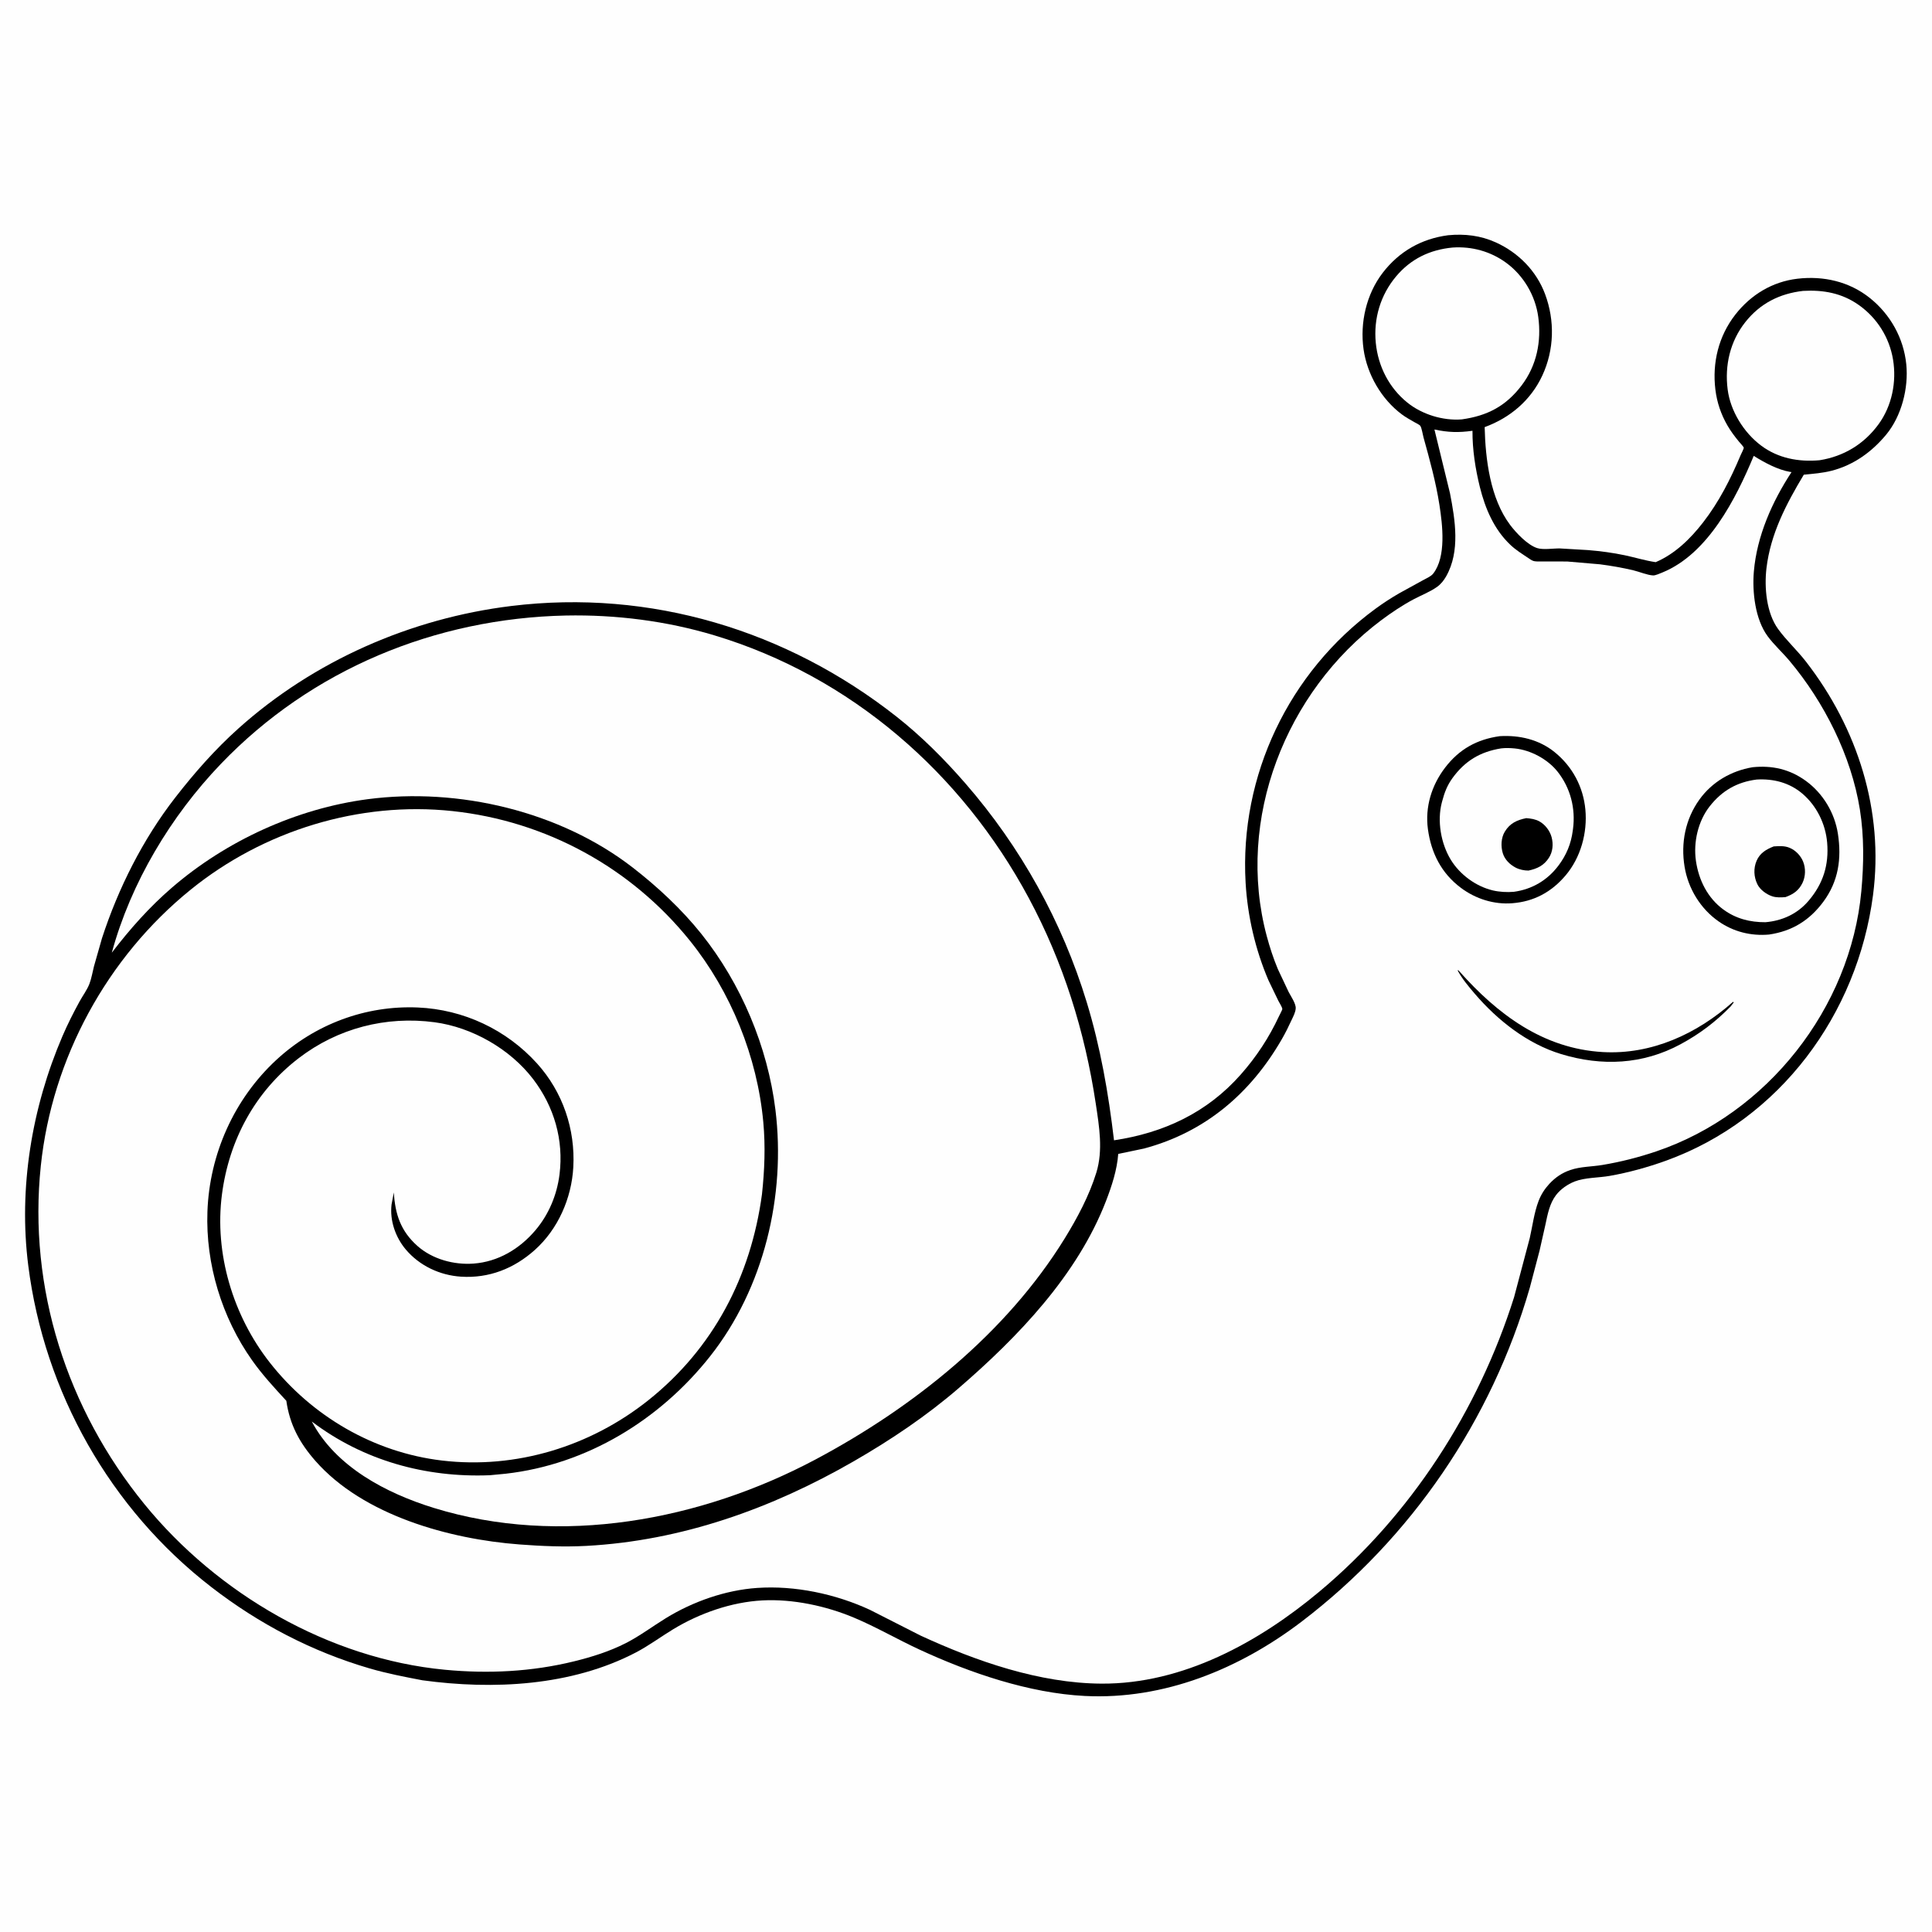 <svg version="1.1" xmlns="http://www.w3.org/2000/svg" style="display: block;" viewBox="0 0 2048 2048" width="1024" height="1024">
<path transform="translate(0,0)" fill="rgb(254,254,254)" d="M -0 -0 L 2048 0 L 2048 2048 L -0 2048 L -0 -0 z"/>
<path transform="translate(0,0)" fill="rgb(0,0,0)" d="M 1535.03 249.365 C 1552.66 247.686 1569.46 249.63 1585.64 256.961 C 1609.48 267.761 1628.72 287.19 1637.89 311.892 C 1648.29 339.91 1647.59 370.768 1634.96 398 C 1622.78 424.277 1600.78 442.908 1573.8 452.765 C 1574.63 486.939 1579.68 528.351 1600.82 556.475 C 1607.16 564.899 1619.18 577.629 1629.35 580.966 C 1635.8 583.079 1646.55 581.236 1653.52 581.362 L 1683.59 583.134 C 1696.53 584.181 1709.88 585.954 1722.58 588.661 C 1733.46 590.977 1744.08 594.288 1755.09 595.916 C 1775.52 587.175 1791.87 571.165 1805.33 553.802 C 1822.21 532.024 1834.39 508.01 1845.04 482.703 C 1845.66 481.236 1848.62 475.617 1848.45 474.546 C 1848.27 473.439 1844.29 469.296 1843.49 468.312 C 1838.94 462.752 1834.74 457.247 1831.15 451.021 C 1824.33 439.222 1820.03 426.546 1818.38 413 C 1814.91 384.538 1821.74 356.304 1839.5 333.522 C 1855.93 312.446 1878.74 298.591 1905.34 295.464 C 1932.89 292.225 1960.24 298.408 1982.11 315.88 C 2003.83 333.24 2017.89 358.327 2020.72 386.039 C 2023.3 411.261 2015.76 441.048 1999.4 460.771 C 1984.14 479.158 1964.95 492.961 1941.65 498.993 C 1932.04 501.484 1921.96 502.215 1912.1 503.197 C 1893.52 534.167 1876.82 565.923 1872.52 602.369 C 1870.12 622.769 1872.44 649.658 1884.85 666.775 C 1893.7 678.977 1905.08 689.34 1914.35 701.291 C 1969.07 771.819 1997.17 859.513 1985.5 948.736 C 1969 1074.94 1887.07 1186.77 1765.68 1230.5 C 1746.66 1237.35 1726.25 1243 1706.31 1246.5 C 1694.53 1248.57 1680.19 1248.16 1669.16 1252.44 C 1661.92 1255.25 1654.25 1260.56 1649.53 1266.74 C 1642.55 1275.87 1640.52 1287.34 1638.18 1298.31 L 1632 1325.73 L 1621.66 1364.99 C 1581.16 1505.48 1496.08 1630.37 1379.86 1718.92 C 1313.91 1769.17 1233.82 1802.02 1149.96 1797.79 C 1090.85 1794.81 1028.05 1773.34 974.527 1748.55 C 951.262 1737.78 928.89 1724.72 905.264 1714.79 C 875.652 1702.35 840.452 1694.81 808.219 1696.5 C 775.406 1698.21 741.518 1710.11 713.51 1727.13 C 700.221 1735.2 687.827 1744.49 674.003 1751.71 C 605.748 1787.37 522.751 1791.41 447.792 1781.17 C 429.015 1777.57 410.312 1773.98 391.931 1768.63 C 330.687 1750.77 274.498 1721.37 224.087 1682.41 C 116.856 1599.55 46.976 1475.81 29.96 1341.53 C 19.55 1259.38 33.651 1174.29 66.184 1098.43 C 71.562 1085.88 77.796 1073.58 84.339 1061.61 C 87.609 1055.62 92.335 1049.3 94.759 1043 C 96.982 1037.22 98.072 1030.52 99.577 1024.5 L 108.101 994.559 C 125.408 941.465 151.473 889.598 185.792 845.421 C 206.131 819.239 227.819 794.577 252.522 772.396 C 332.551 700.535 435.38 655.43 542 642.376 C 689.463 624.321 833.882 668.073 950.16 759.511 C 976.867 780.513 1001.05 804.785 1023.32 830.383 C 1081.9 897.716 1125.89 976.78 1151.94 1062.27 C 1166.63 1110.49 1174.98 1158.83 1180.9 1208.77 C 1233.54 1200.92 1279.6 1179.49 1315.3 1138.99 C 1331.93 1120.13 1345.19 1099.95 1355.83 1077.14 C 1356.29 1076.15 1359.45 1070.28 1359.32 1069.54 C 1358.93 1067.16 1356.34 1063.3 1355.16 1060.99 L 1344.62 1039.15 C 1330.72 1006.7 1322.44 971.041 1320.4 935.806 C 1313.84 822.047 1366.4 712.419 1458.17 645.229 C 1466.2 639.347 1474.71 633.809 1483.34 628.841 L 1508.11 615.217 C 1511.42 613.385 1516.85 611.102 1519.2 608.111 C 1533.31 590.141 1529.11 556.212 1525.86 535.249 C 1522.1 511.025 1515.48 487.092 1508.93 463.484 C 1508.18 460.764 1507.08 453.478 1505.56 451.412 C 1504.61 450.115 1500.83 448.364 1499.37 447.526 C 1494.86 444.929 1490.22 442.408 1486.04 439.297 C 1464.4 423.19 1449.2 396.902 1445.43 370.251 C 1441.45 342.157 1448.38 311.696 1465.85 289.04 C 1483.3 266.411 1506.89 253.07 1535.03 249.365 z"/>
<path transform="translate(0,0)" fill="rgb(254,254,254)" d="M 1539.87 262.396 C 1560.22 261.014 1580.16 266.507 1596.67 278.607 C 1615.05 292.075 1627.57 313.358 1630.62 336 C 1634.12 361.955 1628.96 387.541 1612.98 408.562 C 1596.24 430.599 1576.6 440.776 1549.56 444.57 C 1529.63 446.139 1507.48 439.355 1491.9 426.799 C 1472.4 411.096 1460.8 388.173 1458.39 363.408 C 1455.89 337.75 1463.37 312.707 1479.91 293 C 1495.61 274.3 1515.84 264.676 1539.87 262.396 z"/>
<path transform="translate(0,0)" fill="rgb(254,254,254)" d="M 1911.32 308.361 C 1932.79 307.131 1952.65 310.709 1970.48 323.376 C 1989.84 337.131 2002.83 357.759 2006.7 381.183 C 2010.6 404.833 2005.58 430.19 1991.35 449.707 C 1975.99 470.787 1954.44 483.802 1928.83 487.868 C 1906.67 489.855 1884.75 485.834 1866.64 472.176 C 1848.44 458.451 1834.34 435.729 1831.4 412.952 C 1828.09 387.329 1833.98 361.834 1850.12 341.444 C 1865.84 321.595 1886.49 311.225 1911.32 308.361 z"/>
<path transform="translate(0,0)" fill="rgb(254,254,254)" d="M 599.963 652.477 C 652.886 651.446 706.489 658.21 757.186 673.468 C 901.936 717.033 1019.38 819.415 1090.49 951.845 C 1127.12 1020.06 1150.09 1093.55 1161.57 1169.99 C 1165.2 1194.11 1169.46 1219.27 1162.17 1243 C 1154.69 1267.35 1141.88 1291.31 1128.54 1312.95 C 1066.62 1413.35 967.765 1492.16 864.601 1547.04 C 742.889 1611.8 593.856 1639.81 459.906 1598.48 C 409.659 1582.98 356.002 1555.03 330.507 1506.85 C 385.061 1548.25 451.277 1566.55 519.246 1563.8 L 535.995 1562.2 C 622.158 1552.48 699.447 1505.12 752.718 1437.75 C 809.828 1365.52 833.166 1267.26 821.998 1176.5 C 813.762 1109.56 785.655 1042.76 743.512 990.004 C 722.685 963.933 696.989 939.98 670.647 919.58 C 593.637 859.942 485.824 834.504 389.718 847.187 C 314.288 857.141 240.032 891.141 182.388 940.806 C 158.441 961.438 137.669 984.847 118.523 1009.9 C 138.678 935.778 181.075 865.098 234.117 809.778 C 330.252 709.512 461.603 655.417 599.963 652.477 z"/>
<path transform="translate(0,0)" fill="rgb(254,254,254)" d="M 1520.56 455.289 C 1535.24 458.405 1546.01 458.71 1560.89 456.646 C 1560.75 476.393 1563.96 497.112 1568.71 516.258 C 1574.35 539.032 1583.79 561.255 1601.09 577.591 C 1606.98 583.153 1613.36 587.051 1620.01 591.5 C 1621.58 592.552 1622.94 593.574 1624.69 594.34 C 1627.56 595.596 1632.23 595.125 1635.32 595.151 L 1661.22 595.212 L 1696.01 598.189 C 1707.93 599.739 1719.79 601.786 1731.49 604.572 C 1737.74 606.062 1746.16 609.651 1752.37 609.981 C 1754.75 610.108 1759.81 607.832 1762.21 606.854 C 1810.63 587.101 1840.12 528.666 1859.03 483.25 C 1870.4 490.351 1884.44 498.007 1897.7 500.243 L 1899.08 500.461 C 1878.54 531.837 1862.34 568.223 1859.15 605.985 C 1857.34 627.417 1860.51 656.421 1873.75 674.383 C 1880.42 683.433 1889.42 691.555 1896.73 700.244 C 1933.7 744.172 1962.51 801.338 1971.57 858.247 C 1976.11 886.77 1975.74 915.954 1973.1 944.633 C 1961.69 1068.56 1873.29 1180.84 1755.52 1220.58 C 1736.79 1226.89 1717.97 1231.69 1698.47 1234.93 C 1687.29 1236.78 1675.41 1236.58 1664.63 1240.26 C 1655.79 1243.28 1648.79 1248.05 1642.43 1254.86 C 1637.45 1260.21 1633.55 1266.3 1630.94 1273.14 C 1626.21 1285.53 1624.54 1299.54 1621.59 1312.46 L 1605.01 1375 C 1567.07 1495.24 1495.64 1606.01 1398.75 1687.05 C 1334.24 1741 1253.67 1785.26 1167.5 1784.72 C 1101.84 1784.32 1034.94 1761.02 975.913 1733.82 L 922.157 1706.5 C 885.733 1689.63 842.645 1680.5 802.492 1683.28 C 768.938 1685.6 734.456 1697.74 705.879 1715.31 C 691.617 1724.07 678.326 1734.16 663.371 1741.79 C 646.173 1750.57 627.207 1756.51 608.504 1761.1 C 563.407 1772.16 517.615 1774.39 471.5 1770 C 348.611 1758.29 230.465 1689.47 153.001 1594.36 C 71.004 1493.67 29.666 1365.48 43.258 1235.83 C 55.206 1121.88 113.408 1014.79 202.411 942.848 C 279.548 880.496 380.76 849.185 479.625 859.768 C 578.711 870.374 668.945 919.624 731.35 997.194 C 774.921 1051.35 802.792 1120.41 809.129 1189.54 C 811.487 1215.27 810.476 1240.39 807.719 1266.02 C 795.969 1352.92 756.331 1429.22 687.41 1484.2 C 625.826 1533.32 547.041 1557.52 468.576 1548.23 C 396.36 1539.68 330.586 1501.28 285.914 1444.28 C 246.973 1394.6 227.074 1328.76 235.304 1265.91 C 242.839 1208.37 270.437 1157.11 316.751 1121.62 C 358.056 1089.96 409.176 1076.76 460.678 1083.63 C 500.437 1088.93 540.853 1112.02 565.18 1143.94 C 587.429 1173.13 597.707 1208.44 593.105 1245 C 590.369 1266.74 581.744 1287.39 567.546 1304.15 C 550.81 1323.9 528.05 1337.56 501.928 1339.46 C 481.11 1340.98 458.278 1334.8 442.472 1320.74 C 424.774 1305 418.856 1287.18 417.487 1264.03 L 415.05 1276.94 C 413.083 1293.87 419.216 1311.55 430.142 1324.5 C 444.736 1341.79 466.233 1351.87 488.683 1353.32 C 518.332 1355.23 544.88 1344.71 566.856 1325.08 C 591.538 1303.02 605.873 1270.2 607.712 1237.45 C 609.982 1197.04 596.543 1157.52 569.343 1127.38 C 536.881 1091.42 491.35 1070.06 442.914 1067.98 C 387.358 1065.6 333.713 1085.84 292.958 1123.52 C 248.127 1164.98 222.067 1223.44 219.882 1284.37 C 217.888 1339.94 235.129 1396.51 267.141 1441.85 C 278.079 1457.34 290.698 1470.99 303.51 1484.89 C 307.148 1510.17 317.407 1529.31 334.24 1548.5 C 385.011 1606.39 476.51 1631.58 550.691 1637.18 C 574.177 1638.96 597.909 1639.98 621.452 1638.71 C 722.534 1633.29 817.992 1599.12 905.08 1548.97 C 944.155 1526.46 982.044 1501.02 1016.22 1471.54 C 1079.13 1417.27 1142.21 1351.56 1172.5 1272.88 C 1178.56 1257.13 1184.13 1240.12 1185.37 1223.21 L 1212.69 1217.5 C 1277.25 1200.26 1325.38 1159.32 1358.56 1101.99 C 1362.54 1095.13 1366.05 1088.02 1369.36 1080.81 C 1371.08 1077.08 1373.23 1073.12 1373.51 1068.95 C 1373.85 1063.92 1368.3 1055.96 1365.99 1051.49 L 1354.53 1027.18 C 1349.8 1015.78 1346 1004.22 1342.81 992.303 C 1309.63 868.509 1362.99 733.156 1464.2 657.445 C 1474.87 649.462 1486.53 641.65 1498.31 635.377 C 1506.4 631.067 1515.69 627.5 1523.16 622.254 C 1527.34 619.325 1530.53 615.26 1533.03 610.856 C 1548 584.398 1542.54 551.28 1537.08 523 L 1520.56 455.289 z"/>
<path transform="translate(0,0)" fill="rgb(0,0,0)" d="M 1545.04 1028.5 C 1546.5 1028.82 1545.92 1028.45 1546.81 1029.46 C 1587.4 1075.2 1635.83 1111.64 1699.05 1115.23 C 1750.74 1118.16 1798.94 1095.94 1837 1062.05 L 1837.89 1062.5 L 1834.54 1066.88 C 1818.43 1083.34 1801.7 1096 1781.46 1106.93 C 1741.46 1128.53 1698.03 1130.5 1654.88 1117.38 C 1618.97 1106.46 1587.31 1081.45 1563.19 1053.25 C 1556.69 1045.64 1549.73 1037.36 1545.04 1028.5 z"/>
<path transform="translate(0,0)" fill="rgb(0,0,0)" d="M 1857.82 813.297 C 1878.62 811.152 1897.32 815.427 1914.3 827.794 C 1932.43 841.002 1944.85 861.623 1948.26 883.817 C 1952.3 910.122 1948.88 934.144 1932.86 955.825 C 1918.2 975.66 1899.66 987.097 1875.26 990.659 C 1856.12 992.344 1837.52 987.726 1821.74 976.691 C 1802.51 963.24 1789.54 941.902 1785.72 918.784 C 1781.56 893.602 1786.57 868.219 1801.54 847.446 C 1815.03 828.729 1835.28 817.087 1857.82 813.297 z"/>
<path transform="translate(0,0)" fill="rgb(254,254,254)" d="M 1862.14 826.341 C 1879.85 825.314 1896.73 829.573 1910.46 841.186 C 1925.7 854.068 1935.15 873.324 1936.85 893.119 C 1938.89 916.884 1932.59 936.764 1917.17 954.87 C 1905.36 968.742 1889.34 976.078 1871.42 977.59 C 1855.1 977.675 1840.12 973.858 1826.83 964.123 C 1810.07 951.839 1800.67 932.798 1797.75 912.5 C 1794.91 892.771 1800 870.471 1812.35 854.725 C 1825.34 838.172 1841.28 828.997 1862.14 826.341 z"/>
<path transform="translate(0,0)" fill="rgb(0,0,0)" d="M 1880.24 897.229 C 1886.04 896.907 1891.52 896.414 1897.03 898.701 C 1903.35 901.323 1908.76 906.912 1911.34 913.25 C 1914.25 920.42 1914.04 928.997 1910.69 935.971 C 1906.82 944.015 1900.89 947.975 1892.75 950.952 C 1888.24 951.354 1883.01 951.579 1878.65 950.128 C 1872.5 948.083 1865.67 943.158 1862.82 937.213 C 1859.09 929.453 1858.65 920.456 1862.04 912.517 C 1865.56 904.268 1872.29 900.323 1880.24 897.229 z"/>
<path transform="translate(0,0)" fill="rgb(0,0,0)" d="M 1589.81 780.366 C 1610.7 779.123 1631.43 783.903 1647.98 797.289 C 1666.81 812.523 1678.31 834.052 1680.56 858.139 C 1682.85 882.787 1675.63 909.119 1659.5 928.09 C 1644.61 945.609 1626.14 955.644 1603.22 957.452 C 1583.73 959.023 1564.32 952.863 1548.75 941.256 C 1527.97 925.773 1517.09 904.297 1513.65 878.926 C 1510.47 855.506 1517.53 832.552 1531.73 813.9 C 1546.68 794.252 1565.52 783.744 1589.81 780.366 z"/>
<path transform="translate(0,0)" fill="rgb(254,254,254)" d="M 1591.28 793.317 C 1595.91 792.762 1600.86 792.914 1605.5 793.36 C 1622.34 794.98 1640.55 804.667 1651.13 818.038 C 1664.72 835.205 1670.3 856.917 1667.47 878.553 L 1667.2 880.5 C 1665.42 894.404 1660.46 906.381 1652 917.596 C 1640.28 933.147 1624.01 942.728 1604.77 945.345 C 1597.73 945.999 1589.34 945.511 1582.5 943.886 C 1564.4 939.586 1547.38 927.016 1537.78 911.167 C 1527.41 894.053 1523.3 870.245 1528.39 850.74 L 1528.87 849 C 1531.19 840.111 1534.18 832.434 1539.56 824.974 C 1552.78 806.664 1569.03 796.865 1591.28 793.317 z"/>
<path transform="translate(0,0)" fill="rgb(0,0,0)" d="M 1617.9 867.26 C 1622.81 867.678 1627.47 868.291 1631.85 870.724 C 1638.05 874.169 1643.02 880.767 1644.81 887.612 C 1646.73 894.946 1646.04 902.892 1641.88 909.331 C 1636.58 917.547 1629.49 920.84 1620.29 922.838 C 1615.8 922.876 1610.61 921.795 1606.62 919.694 C 1600.44 916.441 1595.08 911.188 1593.02 904.407 C 1590.81 897.163 1591.17 888.091 1595.21 881.5 C 1600.68 872.566 1608.13 869.263 1617.9 867.26 z"/>
</svg>